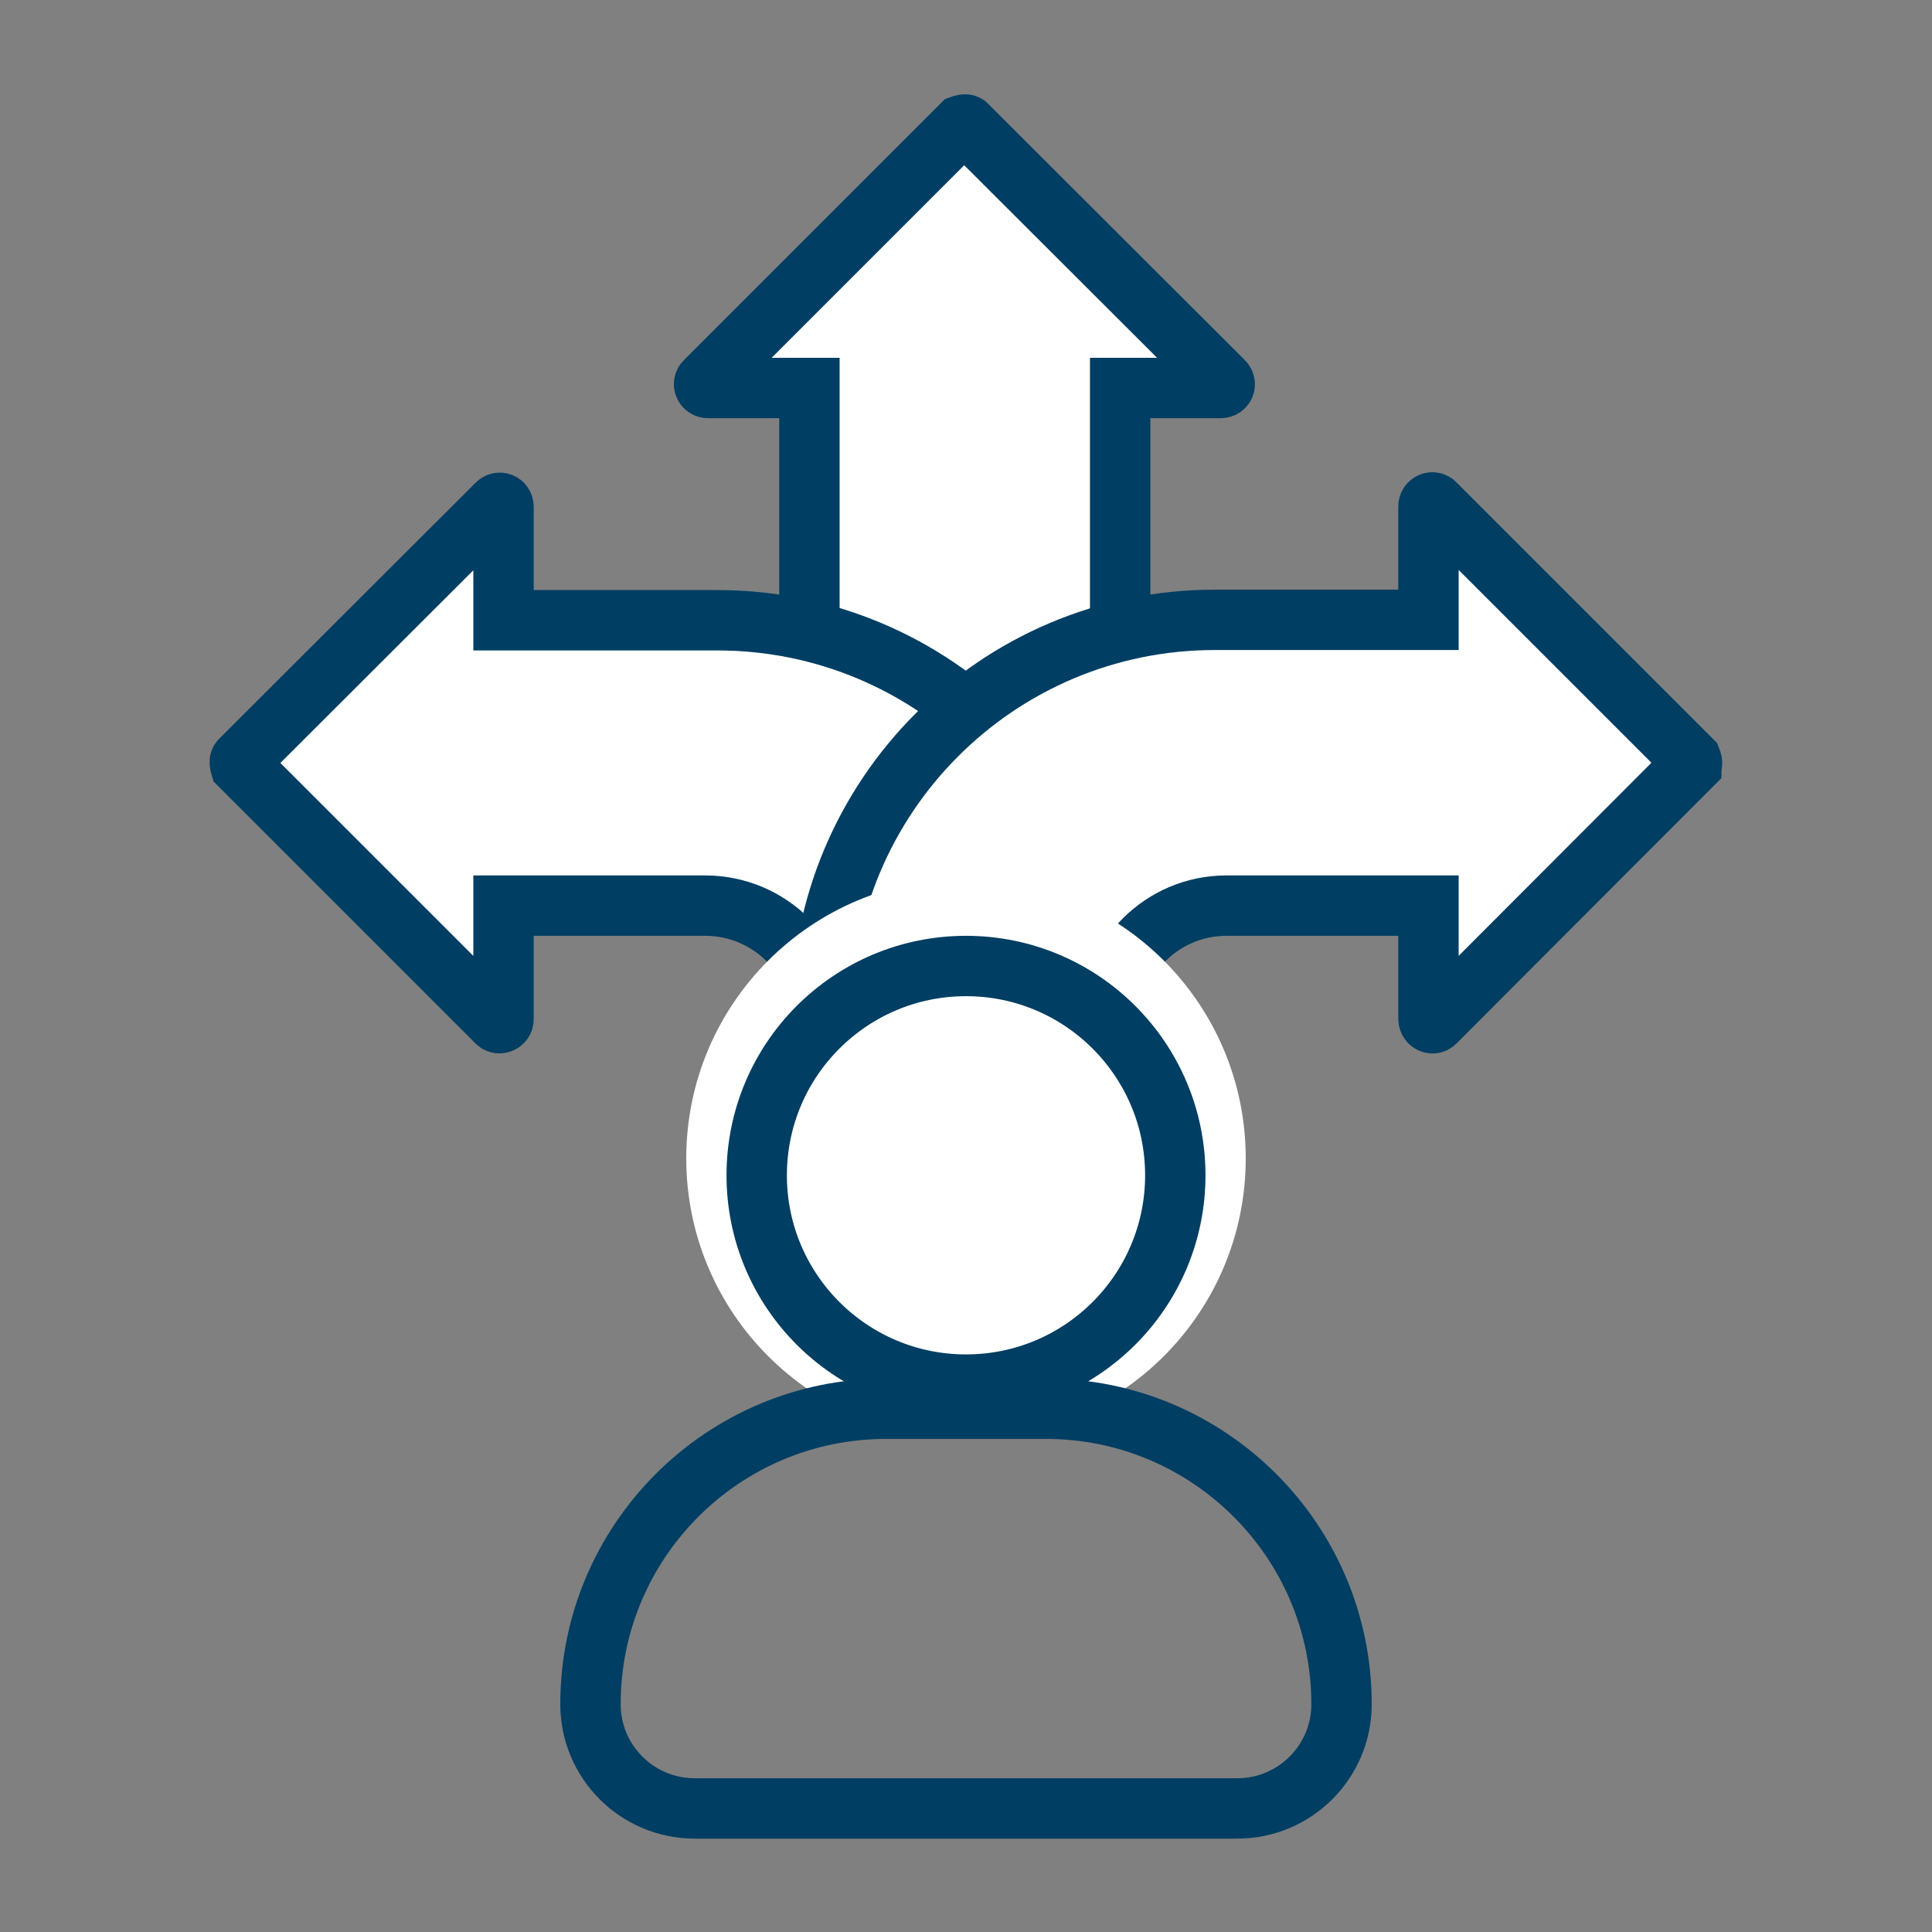 <?xml version="1.0" encoding="UTF-8"?>
<svg xmlns="http://www.w3.org/2000/svg" version="1.1" viewBox="0 0 48 48">
  <rect x="0" y="0" width="48" height="48" fill="#808080" stroke="none"/>
  <defs>
    <style>
      .cls-1, .cls-2 {
        fill: #fff;
      }

      .cls-2, .cls-3 {
        stroke: #003e63;
        stroke-miterlimit: 10;
        stroke-width: 1.5px;
      }

      .cls-3 {
        fill: none;
        stroke-linecap: round;
      }
    </style>
  </defs>
  <!-- Generator: Adobe Illustrator 28.6.0, SVG Export Plug-In . SVG Version: 1.2.0 Build 709)  -->
  <g>
    <g id="Layer_1">
      <g>
        <path class="cls-2" d="M30.34,9.64h-2.51v8.86h-7.72v-8.86h-2.52c-.09,0-.13-.11-.07-.16l6.37-6.37s.11-.04.13,0l6.38,6.37c.06.06.02.16-.07.16Z"/>
        <path class="cls-2" d="M27.59,25.18l-7.17.21c0-1.6-1.3-2.89-2.9-2.89h-5.01v2.82c0,.09-.11.13-.16.08l-6.38-6.38s-.03-.1,0-.13l6.38-6.37c.06-.06.16-.02.16.07v2.82h5.31c5.4,0,9.77,4.38,9.77,9.78Z"/>
        <path class="cls-2" d="M42.02,19.02l-6.37,6.38c-.06.06-.16,0-.16-.08v-2.82h-5.02c-1.59,0-2.89,1.29-2.89,2.89l-7.17-.21c0-5.4,4.37-9.78,9.77-9.78h5.31v-2.82c0-.09.11-.13.16-.07l6.37,6.37s.04.1,0,.13Z"/>
      </g>
      <circle class="cls-1" cx="24" cy="28.78" r="6.95"/>
      <circle class="cls-3" cx="24" cy="29.2" r="5.2"/>
      <path class="cls-3" d="M22.01,35h3.98c4.05,0,7.34,3.29,7.34,7.34h0c0,1.43-1.16,2.59-2.59,2.59h-13.48c-1.43,0-2.59-1.16-2.59-2.59h0c0-4.05,3.29-7.34,7.34-7.34Z"/>
    </g>
  </g>
</svg>